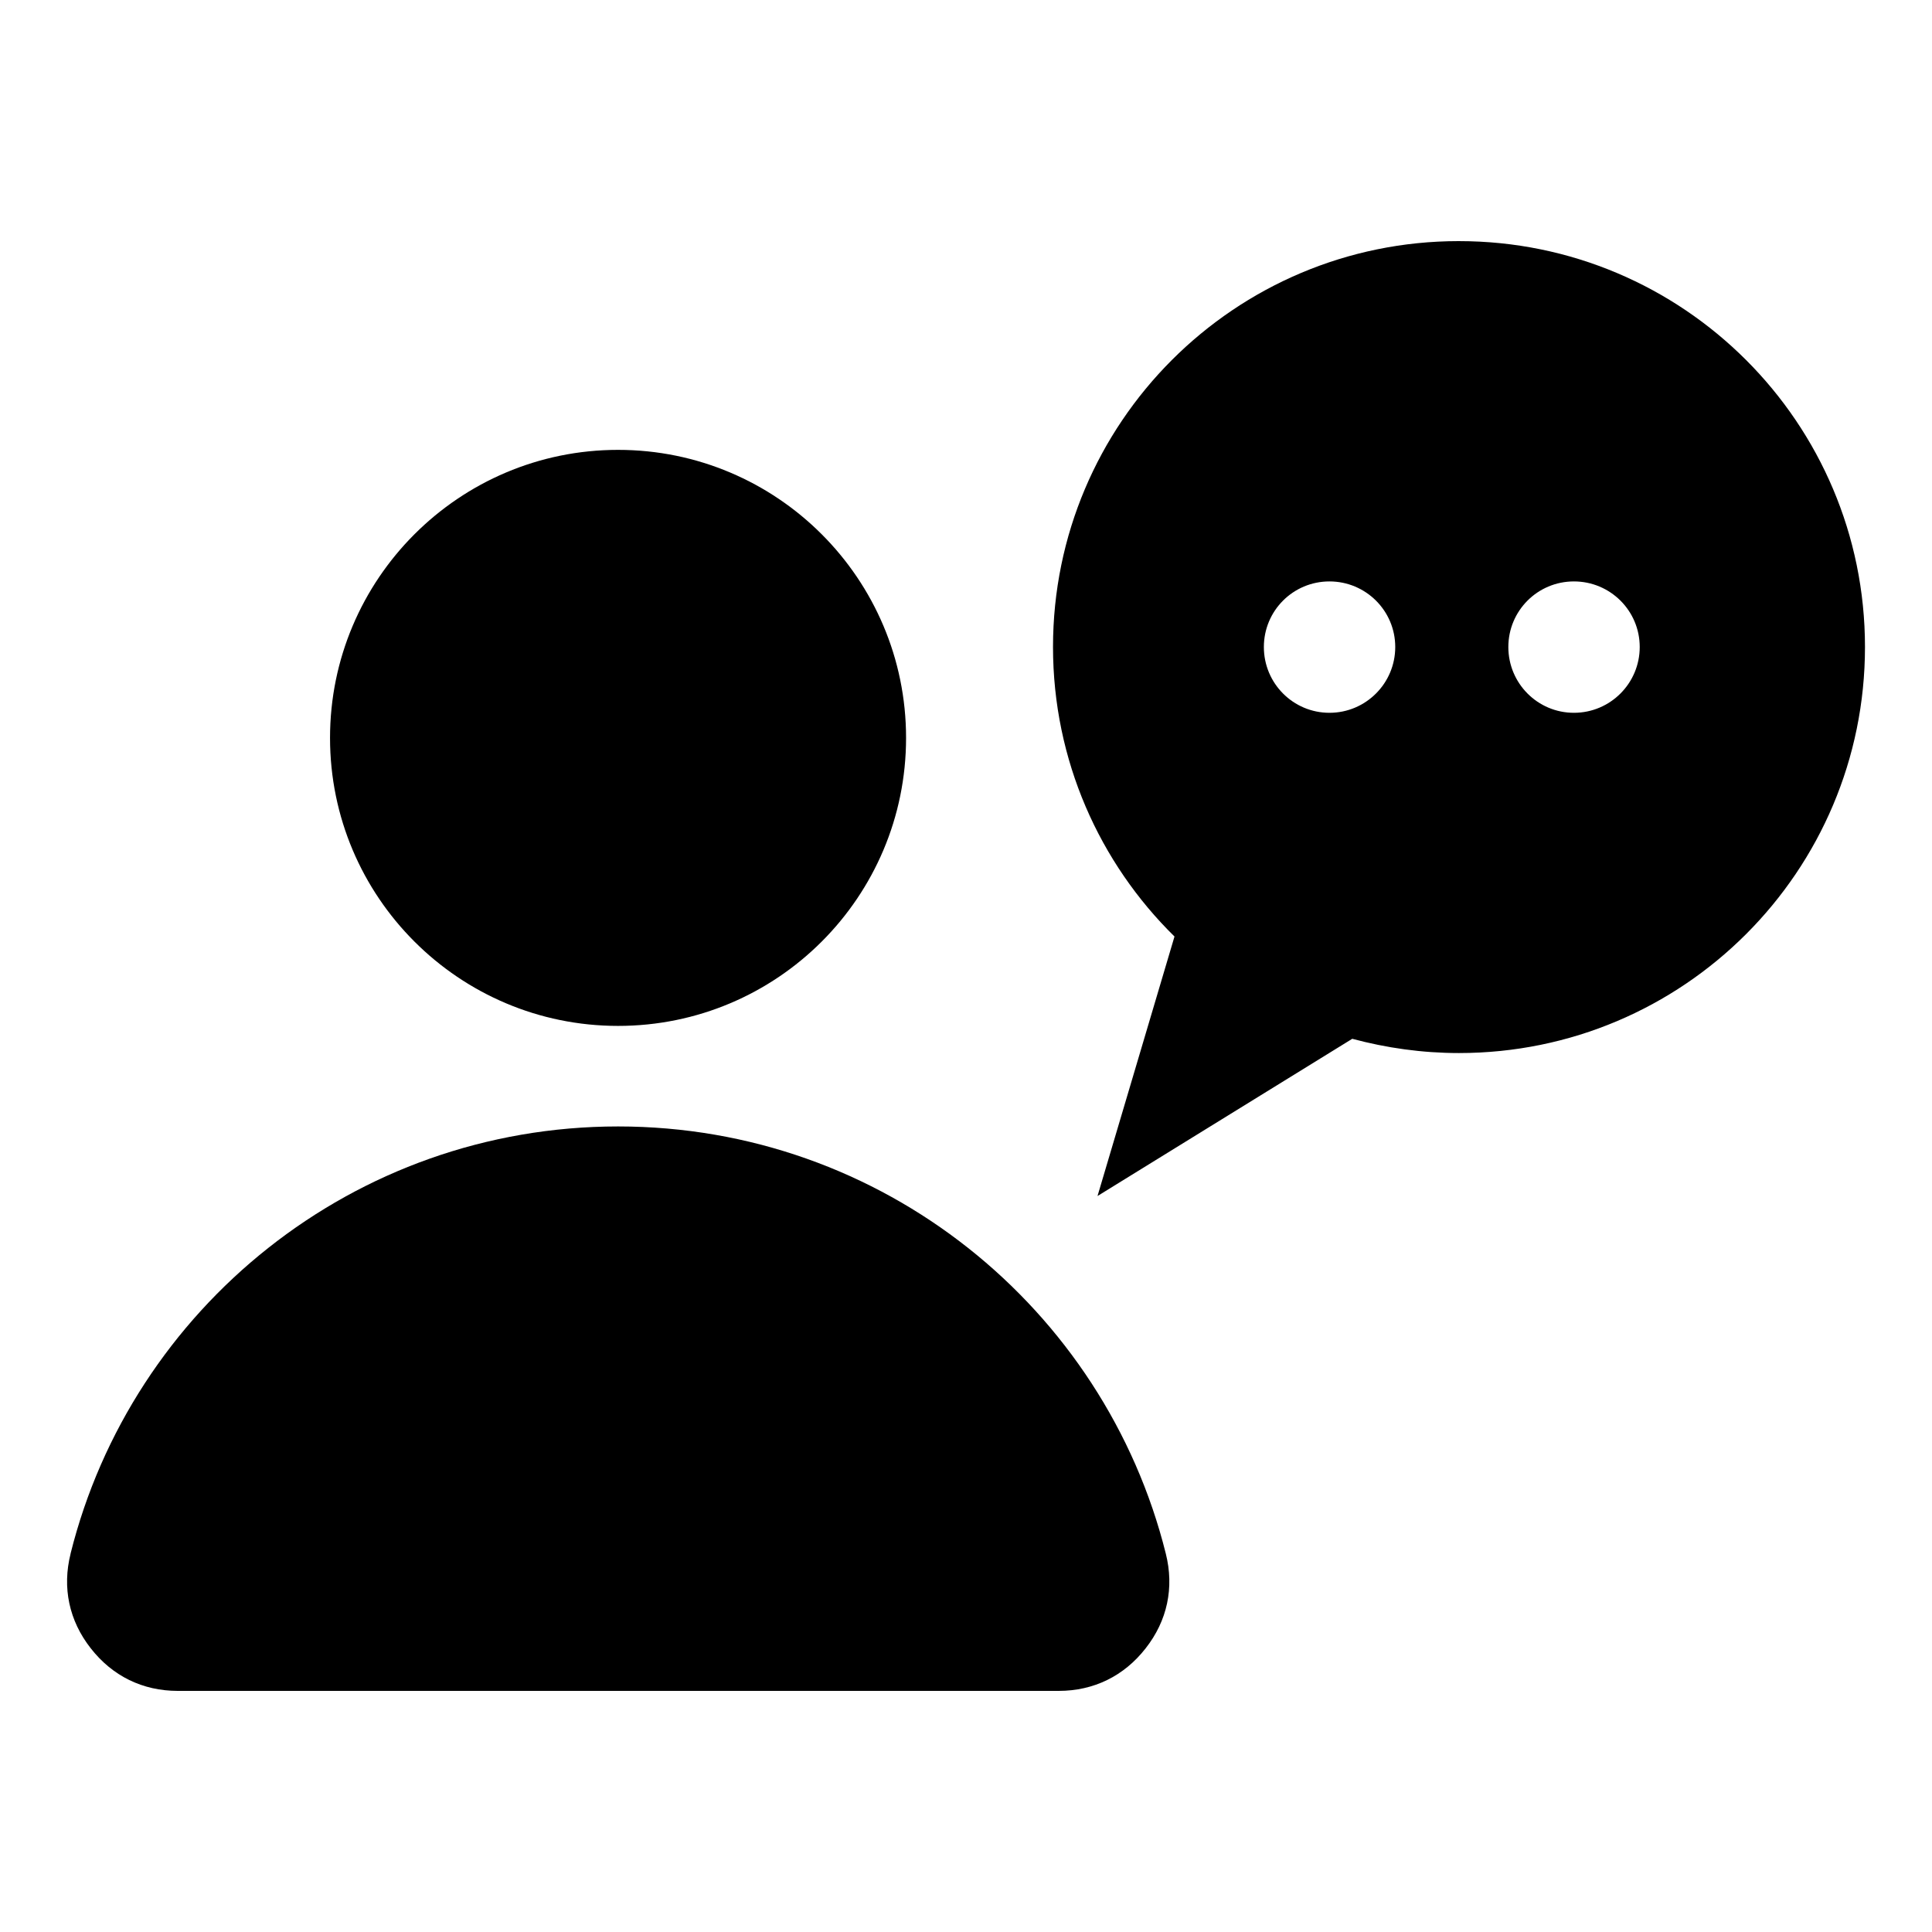 <?xml version="1.0" encoding="UTF-8"?>
<!-- Uploaded to: ICON Repo, www.iconrepo.com, Generator: ICON Repo Mixer Tools -->
<svg fill="#000000" width="800px" height="800px" version="1.1" viewBox="144 144 512 512" xmlns="http://www.w3.org/2000/svg">
 <path d="m162.7 555.73c16.223-65.043 75.066-113.21 145.1-113.21 70.078 0 128.93 48.164 145.15 113.21 2.266 9.02 0.402 17.785-5.34 25.09-5.742 7.356-13.754 11.285-23.074 11.285h-233.41c-9.32 0-17.332-3.93-23.074-11.285-5.742-7.305-7.609-16.07-5.34-25.09zm367.93-347.83c59.449 0 107.61 48.164 107.61 107.56 0 59.449-48.164 107.61-107.61 107.61-9.773 0-19.246-1.359-28.266-3.777l-67.512 41.664 20.402-68.77c-19.852-19.496-32.195-46.703-32.195-76.73 0-59.398 48.164-107.56 107.56-107.56zm-34.309 90.184c9.621 0 17.434 7.758 17.434 17.383 0 9.621-7.809 17.434-17.434 17.434-9.621 0-17.383-7.809-17.383-17.434 0-9.621 7.758-17.383 17.383-17.383zm64.789 0c9.621 0 17.434 7.758 17.434 17.383 0 9.621-7.809 17.434-17.434 17.434-9.621 0-17.383-7.809-17.383-17.434 0-9.621 7.758-17.383 17.383-17.383zm-253.32-34.863c-42.117 0-76.328 34.207-76.328 76.328 0 42.168 34.207 76.328 76.328 76.328 42.168 0 76.328-34.16 76.328-76.328 0-42.117-34.16-76.328-76.328-76.328z" fill-rule="evenodd"/>
</svg>